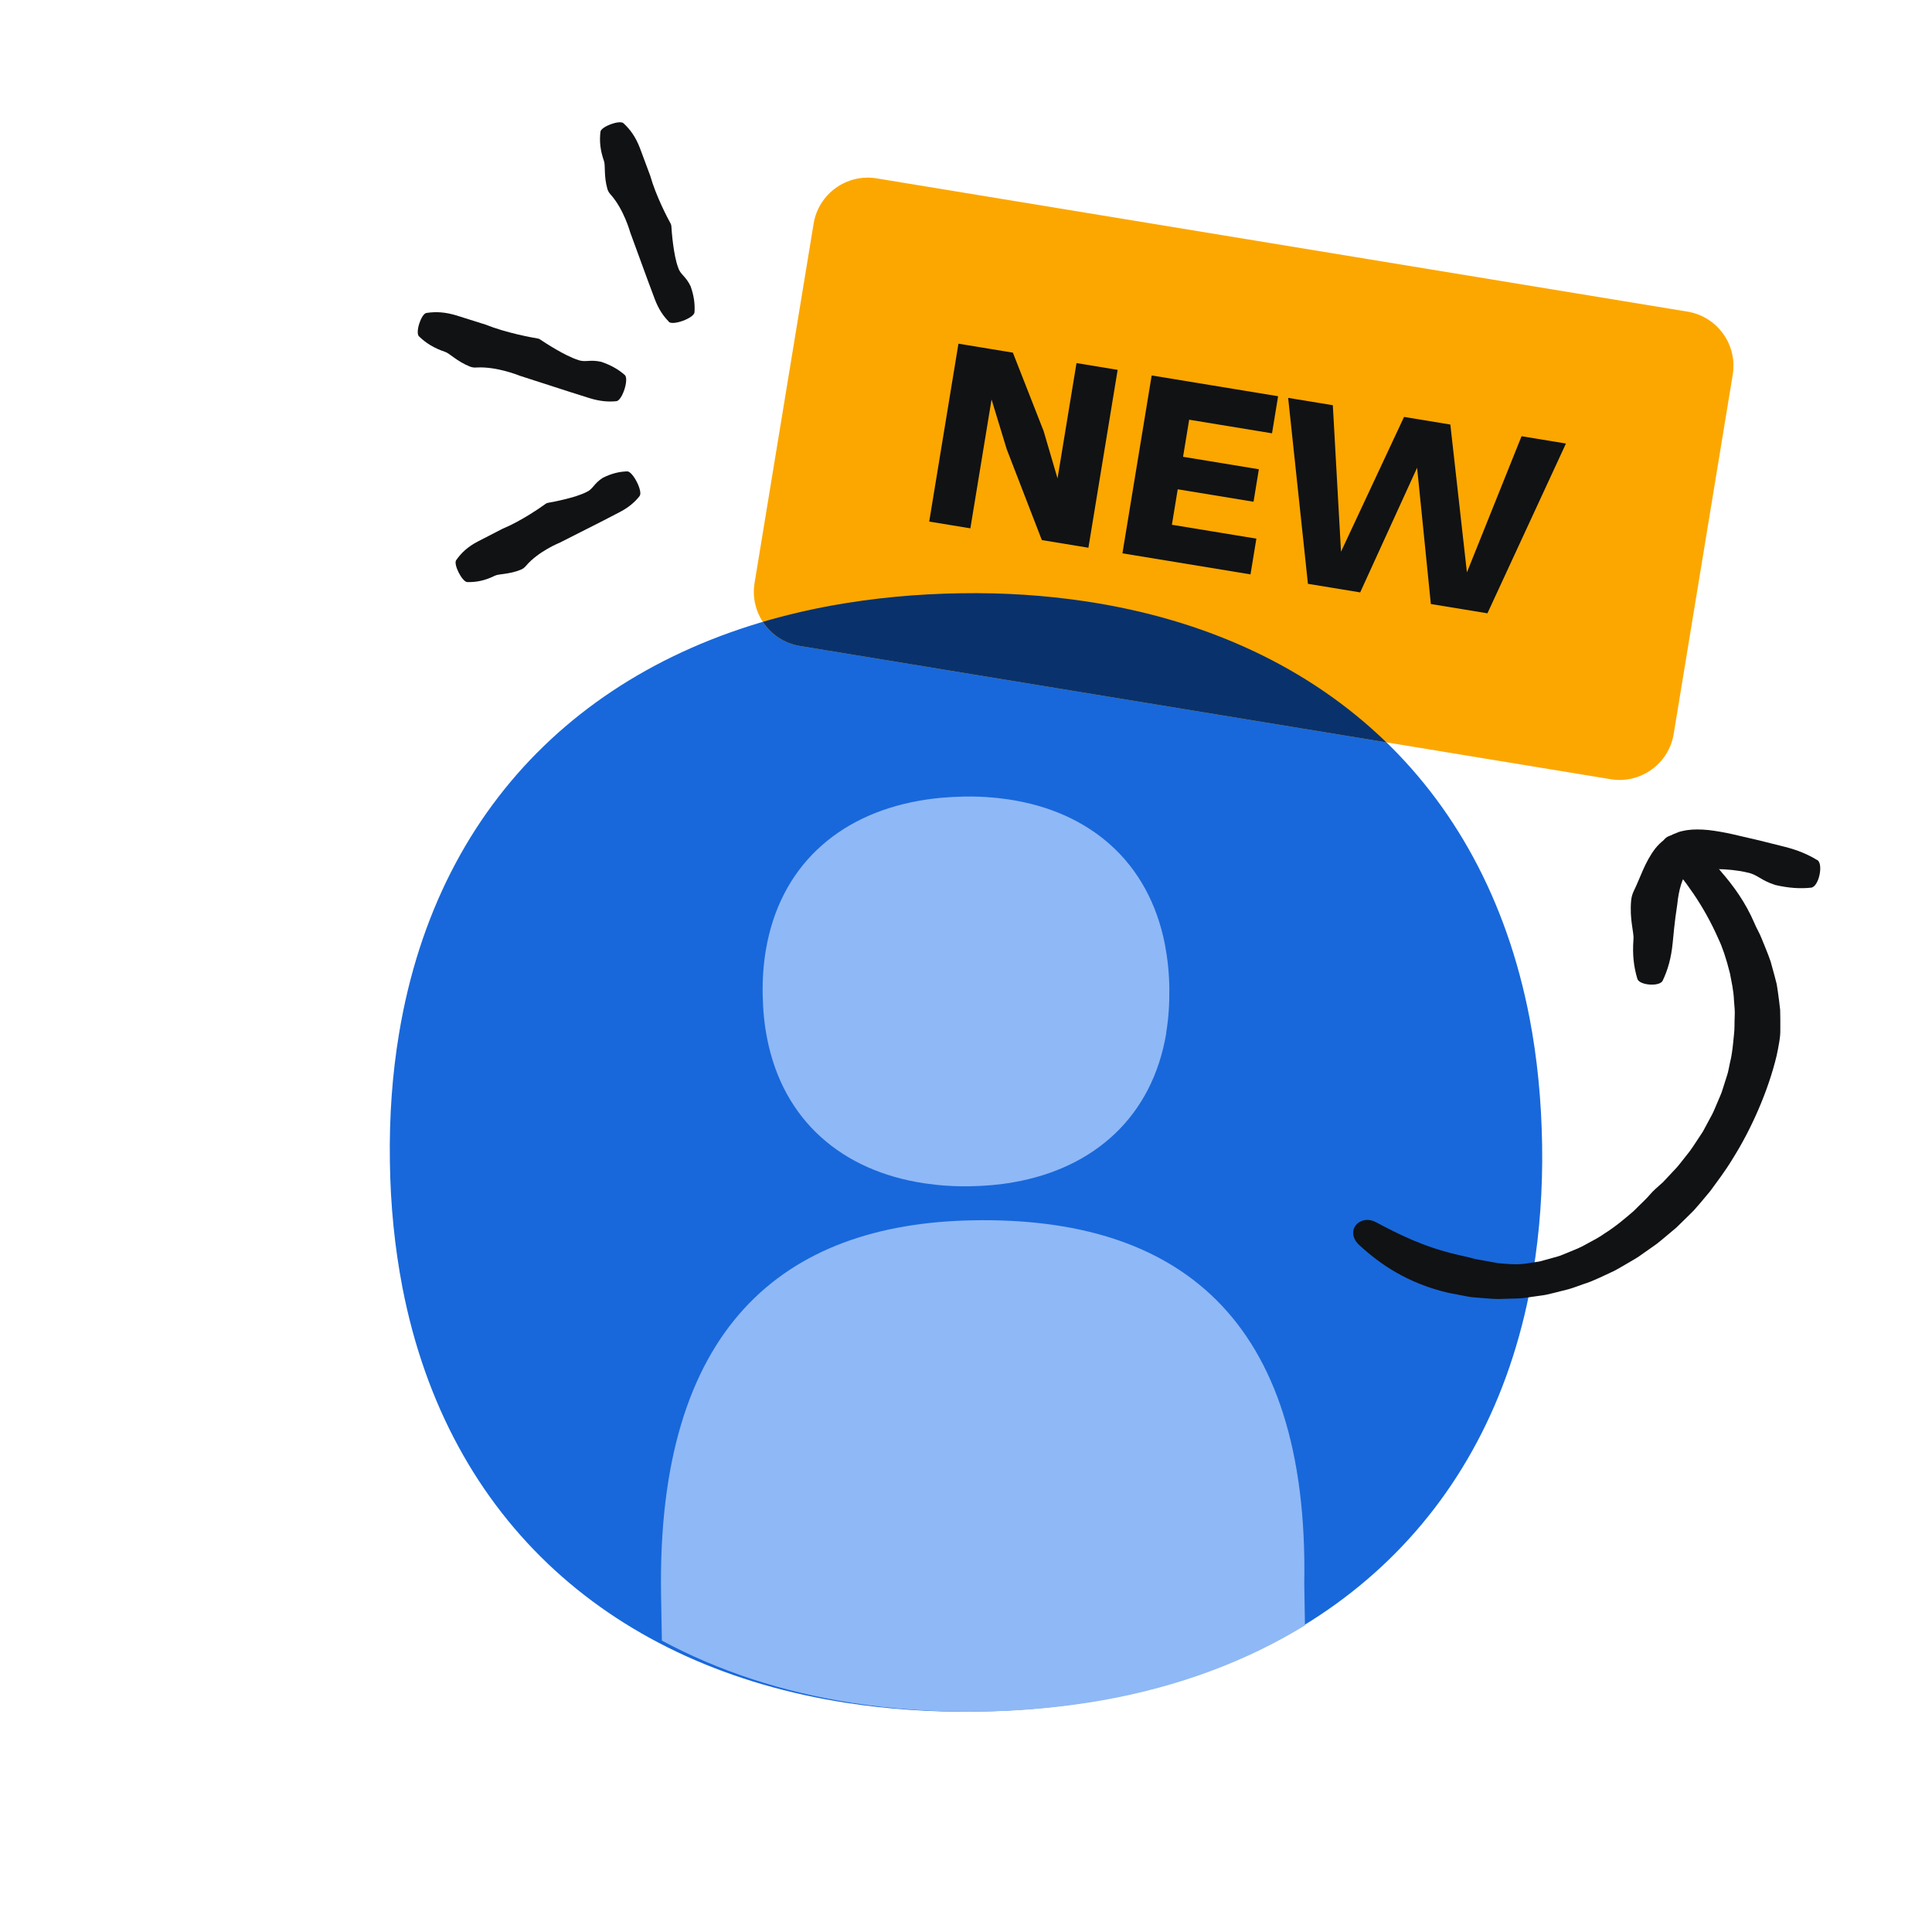 <svg width="114" height="114" viewBox="0 0 114 114" fill="none" xmlns="http://www.w3.org/2000/svg">
<path d="M90.469 75.021C90.849 72.686 91.035 70.197 90.995 67.579C90.954 64.92 90.704 62.407 90.251 60.056C87.543 46.039 77.691 37.511 64.016 35.476C61.68 35.128 59.239 34.966 56.701 35.006C54.05 35.047 51.512 35.29 49.095 35.728C35.468 38.2 25.875 46.971 23.547 60.98C23.151 63.347 22.965 65.86 23.005 68.519C23.038 71.146 23.296 73.618 23.741 75.945C26.432 89.864 36.277 98.384 49.984 100.484C52.409 100.857 54.955 101.035 57.606 100.994C60.144 100.962 62.585 100.727 64.905 100.321C78.54 97.906 88.166 89.094 90.469 75.029V75.021Z" fill="#1868DB"/>
<path d="M76.96 93.445C77.242 77.665 69.406 71.792 57.427 72.006C46.19 72.203 38.741 78.347 39.007 94.119L39.055 96.805C42.385 98.596 46.141 99.836 50.261 100.477C52.679 100.855 55.218 101.035 57.862 100.994C60.394 100.961 62.828 100.723 65.142 100.312C69.559 99.516 73.542 98.029 77 95.909L76.96 93.445Z" fill="#8FB8F6"/>
<path d="M68.811 60.941C68.95 60.123 69.007 59.265 68.999 58.35C68.991 57.436 68.893 56.553 68.738 55.728C67.781 50.847 64.306 47.877 59.474 47.165C58.648 47.043 57.79 46.986 56.891 47.003C55.958 47.019 55.059 47.1 54.209 47.254C49.401 48.112 46.016 51.171 45.191 56.052C45.051 56.877 44.986 57.751 45.002 58.682C45.019 59.597 45.101 60.455 45.264 61.272C46.212 66.121 49.687 69.091 54.528 69.82C55.386 69.949 56.285 70.014 57.218 69.998C58.117 69.981 58.975 69.909 59.793 69.763C64.609 68.921 68.002 65.853 68.819 60.949L68.811 60.941Z" fill="#8FB8F6"/>
<path d="M99.571 18.388L51.729 10.525C49.965 10.235 48.299 11.431 48.009 13.195L44.525 34.395C44.235 36.159 45.431 37.825 47.195 38.115L95.037 45.978C96.802 46.268 98.468 45.072 98.758 43.307L102.242 22.108C102.532 20.343 101.336 18.678 99.571 18.388Z" fill="#FCA700"/>
<path d="M63.52 21.424L65.948 21.824L64.223 32.32L61.475 31.868L59.403 26.507L58.508 23.57L57.258 31.175L54.829 30.776L56.554 20.28L59.766 20.808L61.581 25.437L62.401 28.23L63.52 21.424ZM66.23 32.65L67.956 22.154L75.416 23.38L75.057 25.568L70.168 24.765L69.808 26.954L74.281 27.689L73.966 29.606L69.493 28.871L69.149 30.964L74.134 31.783L73.787 33.892L66.23 32.65ZM77.176 34.449L76.009 23.477L78.645 23.91L79.128 32.554L82.847 24.601L85.579 25.05L86.557 33.775L89.781 25.74L92.401 26.171L87.768 36.189L84.429 35.641L83.618 27.599L80.259 34.955L77.176 34.449Z" fill="#101214"/>
<path d="M56.701 35.006C59.239 34.965 61.68 35.128 64.016 35.477C71.14 36.537 77.226 39.36 81.806 43.803L47.195 38.115C46.264 37.962 45.494 37.424 45.015 36.692C46.33 36.305 47.691 35.982 49.096 35.727C51.512 35.29 54.05 35.046 56.701 35.006Z" fill="#09326C"/>
<g clip-path="url(#clip0_64740_3046)">
<path d="M37.744 29.26C37.946 28.999 37.338 27.802 37.007 27.814C36.536 27.829 36.092 27.937 35.574 28.19C35.022 28.541 35.003 28.863 34.598 29.037C33.936 29.376 32.642 29.614 32.331 29.671C32.287 29.678 32.244 29.694 32.207 29.721C31.942 29.913 30.781 30.733 29.657 31.199C28.895 31.591 28.426 31.834 28.178 31.96C27.602 32.266 27.228 32.609 26.916 33.055C26.744 33.301 27.274 34.34 27.574 34.347C28.116 34.358 28.616 34.259 29.205 33.969C29.433 33.854 30.048 33.899 30.741 33.612C30.851 33.566 30.95 33.491 31.035 33.391C31.764 32.527 33.026 32.023 33.026 32.023C33.026 32.023 34.829 31.11 35.588 30.725C36.157 30.429 36.431 30.29 36.601 30.199C37.107 29.93 37.459 29.63 37.748 29.261L37.744 29.26Z" fill="#101214"/>
<path d="M36.367 23.674C36.718 23.638 37.13 22.358 36.865 22.126C36.487 21.797 36.064 21.55 35.475 21.349C34.788 21.194 34.534 21.406 34.092 21.233C33.327 20.99 32.148 20.219 31.866 20.028C31.825 19.998 31.78 19.981 31.732 19.974C31.389 19.916 29.877 19.646 28.662 19.158C27.782 18.88 27.235 18.705 26.951 18.618C26.276 18.412 25.732 18.38 25.164 18.466C24.851 18.513 24.495 19.626 24.721 19.846C25.136 20.245 25.597 20.537 26.266 20.763C26.526 20.846 26.971 21.327 27.723 21.628C27.846 21.678 27.978 21.697 28.116 21.685C29.322 21.613 30.674 22.173 30.674 22.173C30.674 22.173 32.747 22.844 33.623 23.125C34.282 23.33 34.599 23.431 34.794 23.495C35.385 23.676 35.878 23.722 36.376 23.672L36.367 23.674Z" fill="#101214"/>
<path d="M39.457 18.986C39.697 19.232 40.959 18.77 40.98 18.424C41.011 17.938 40.951 17.462 40.751 16.893C40.458 16.275 40.138 16.211 40.008 15.768C39.737 15.035 39.633 13.673 39.614 13.339C39.611 13.293 39.596 13.246 39.576 13.202C39.411 12.904 38.713 11.591 38.366 10.365C38.051 9.526 37.858 9.005 37.757 8.731C37.511 8.094 37.207 7.661 36.792 7.274C36.568 7.062 35.471 7.466 35.431 7.773C35.365 8.332 35.414 8.858 35.64 9.507C35.731 9.757 35.623 10.387 35.837 11.14C35.871 11.264 35.937 11.377 36.029 11.476C36.815 12.35 37.189 13.719 37.189 13.719C37.189 13.719 37.917 15.704 38.223 16.544C38.458 17.174 38.571 17.478 38.641 17.663C38.855 18.223 39.118 18.627 39.461 18.975L39.457 18.986Z" fill="#101214"/>
</g>
<g clip-path="url(#clip1_64740_3046)">
<path d="M107.228 50.743C107.611 50.976 107.323 52.331 106.866 52.378C106.223 52.445 105.565 52.407 104.759 52.221C103.866 51.937 103.71 51.6 103.097 51.483C102.587 51.356 101.873 51.284 101.276 51.282C100.674 51.278 100.228 51.37 100.113 51.428C100.068 51.439 100.033 51.444 100.003 51.445C99.974 51.438 99.932 51.437 99.879 51.429C99.852 51.436 99.779 51.419 99.756 51.426C99.679 51.429 99.654 51.394 99.545 51.496C99.437 51.594 99.291 51.858 99.19 52.203C99.086 52.544 99.01 52.943 98.972 53.346C98.796 54.472 98.743 55.232 98.701 55.613C98.613 56.526 98.421 57.208 98.106 57.869C97.933 58.232 96.735 58.145 96.616 57.761C96.405 57.059 96.315 56.35 96.385 55.407C96.424 55.038 96.142 54.256 96.249 53.118C96.271 52.932 96.317 52.751 96.405 52.572C96.78 51.815 97.049 50.875 97.674 50.065C97.993 49.659 98.409 49.382 98.707 49.235C98.856 49.176 98.978 49.128 99.057 49.095C99.141 49.064 99.181 49.056 99.181 49.056C99.181 49.056 99.248 49.042 99.364 49.018C99.486 48.986 99.642 48.972 99.837 48.953C100.221 48.928 100.708 48.951 101.178 49.026C102.13 49.17 103.127 49.427 103.723 49.569C104.609 49.792 105.034 49.899 105.299 49.964C106.089 50.164 106.676 50.415 107.219 50.745L107.228 50.743Z" fill="#101214"/>
<path d="M80.215 73.477C79.309 72.639 80.236 71.606 81.195 72.121C82.571 72.852 84.005 73.57 85.953 74.026C86.227 74.09 86.477 74.148 86.707 74.201C86.823 74.228 86.93 74.261 87.034 74.289C87.139 74.314 87.242 74.325 87.34 74.343C87.734 74.418 88.064 74.477 88.374 74.532C88.996 74.579 89.544 74.667 90.323 74.513C90.486 74.487 90.661 74.464 90.837 74.436C91.01 74.387 91.191 74.34 91.376 74.29C91.558 74.239 91.749 74.185 91.939 74.132C92.13 74.078 92.313 73.985 92.503 73.914C92.883 73.76 93.269 73.612 93.629 73.398C93.993 73.202 94.358 73.016 94.684 72.781C95.36 72.356 95.924 71.863 96.39 71.466C96.823 71.027 97.18 70.711 97.349 70.496C97.453 70.375 97.565 70.261 97.683 70.153C97.79 70.059 97.94 69.924 98.128 69.755C98.302 69.57 98.511 69.347 98.748 69.092C99 68.849 99.227 68.528 99.495 68.196C99.774 67.87 100.013 67.48 100.281 67.075C100.348 66.971 100.413 66.872 100.484 66.765C100.544 66.656 100.603 66.547 100.663 66.433C100.783 66.21 100.904 65.98 101.03 65.75C101.152 65.515 101.239 65.268 101.351 65.022C101.451 64.774 101.576 64.527 101.65 64.264C101.732 64.002 101.818 63.742 101.899 63.481C101.989 63.222 102.023 62.945 102.085 62.679C102.221 62.146 102.258 61.603 102.313 61.073C102.362 60.698 102.338 60.344 102.357 60.005C102.38 59.666 102.339 59.347 102.316 59.044C102.296 58.437 102.163 57.91 102.08 57.445C101.852 56.522 101.619 55.861 101.41 55.426C100.496 53.346 99.418 51.955 98.28 50.6C97.662 49.859 98.364 48.88 99.261 49.478C99.661 49.749 100.085 50.008 100.445 50.359C100.631 50.53 100.824 50.702 101.014 50.873C101.207 51.045 101.402 51.23 101.568 51.447C102.278 52.266 102.995 53.238 103.532 54.496C103.627 54.743 103.815 55.032 103.961 55.41C104.106 55.792 104.31 56.23 104.482 56.749C104.557 57.013 104.632 57.293 104.712 57.588C104.75 57.737 104.791 57.89 104.831 58.048C104.862 58.208 104.883 58.37 104.908 58.537C104.954 58.87 105.003 59.226 105.041 59.595C105.049 59.962 105.053 60.349 105.05 60.748C105.057 61.008 105.023 61.268 104.981 61.521C104.939 61.775 104.888 62.03 104.835 62.281C104.321 64.441 103.287 66.706 102.266 68.328C101.773 69.152 101.258 69.801 100.918 70.278C100.542 70.73 100.32 70.993 100.32 70.993C100.32 70.993 100.233 71.092 100.083 71.265C99.938 71.448 99.686 71.674 99.394 71.967C99.246 72.111 99.081 72.272 98.91 72.441C98.725 72.597 98.525 72.767 98.315 72.939C98.101 73.111 97.89 73.308 97.647 73.476C97.404 73.649 97.151 73.824 96.897 74.003C96.646 74.191 96.367 74.351 96.082 74.514C95.799 74.674 95.52 74.851 95.227 75C94.625 75.272 94.039 75.586 93.422 75.774C93.118 75.878 92.827 75.997 92.533 76.077C92.235 76.153 91.947 76.222 91.672 76.294C91.396 76.366 91.131 76.427 90.875 76.453C90.621 76.487 90.38 76.521 90.16 76.555C89.828 76.613 89.516 76.622 89.222 76.626C88.927 76.634 88.654 76.643 88.397 76.651C87.886 76.639 87.449 76.584 87.072 76.561C86.694 76.545 86.384 76.452 86.11 76.41C85.842 76.356 85.615 76.312 85.419 76.275C83.067 75.713 81.475 74.631 80.215 73.477Z" fill="#101214"/>
</g>
<defs>
<clipPath id="clip0_64740_3046">
<rect width="28.73" height="15.515" fill="white" transform="translate(20.664 32.366) rotate(-73.006)"/>
</clipPath>
<clipPath id="clip1_64740_3046">
<rect width="22.308" height="30.165" fill="white" transform="matrix(0.974 0.226 0.226 -0.974 79.093 74.818)"/>
</clipPath>
</defs>
</svg>
